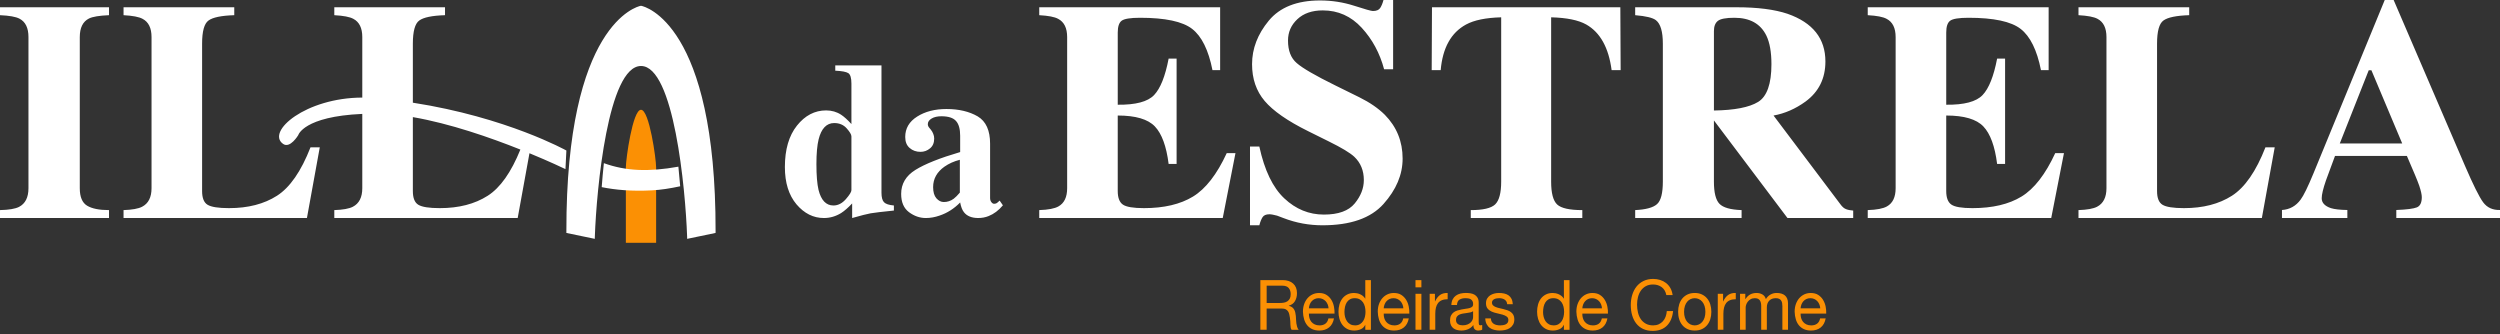 <svg xmlns="http://www.w3.org/2000/svg" width="344" height="46" viewBox="0 0 344 46">
  <rect x="0" y="0" width="344" height="46" fill="#333333" stroke="none"/>
  <g fill="none">
    <path fill="#FB9004" d="M88.203,15.107 L88.195,15.107 C87.057,15.107 86.117,21.891 86.117,23.026 L86.117,33.411 L90.282,33.411 L90.282,23.026 C90.283,21.891 89.349,15.107 88.203,15.107"/>
    <path fill="#FFFFFF" d="M88.202,0.799 L88.259,0.805 C88.687,0.896 98.514,3.238 98.464,31.813 L98.46,32.053 L94.553,32.866 L94.546,32.515 C94.316,25.991 92.728,9.081 88.203,9.081 C83.67,9.081 82.083,25.99 81.852,32.514 L81.842,32.865 L77.934,32.052 L77.934,31.812 C77.892,3.238 87.722,0.895 88.139,0.805 L88.202,0.799 Z M191.693,0 L191.693,9.527 L190.452,9.527 C189.863,7.32 188.839,5.419 187.373,3.823 C185.905,2.229 184.12,1.431 182.013,1.431 C180.539,1.431 179.372,1.837 178.516,2.642 C177.657,3.446 177.23,4.422 177.23,5.583 C177.23,6.966 177.629,7.997 178.435,8.683 C179.225,9.378 180.99,10.404 183.743,11.757 L187.038,13.381 C188.506,14.107 189.674,14.921 190.553,15.797 C192.178,17.447 193,19.456 193,21.82 C193,24.028 192.121,26.107 190.371,28.066 C188.621,30.024 185.819,31 181.963,31 C181.079,31 180.176,30.922 179.27,30.758 C178.368,30.594 177.467,30.339 176.583,29.997 L175.727,29.674 C175.522,29.619 175.333,29.575 175.145,29.539 C174.961,29.504 174.805,29.483 174.674,29.483 C174.217,29.483 173.901,29.619 173.733,29.879 C173.561,30.144 173.41,30.514 173.284,30.999 L172,30.999 L172,20.167 L173.285,20.167 C173.994,23.436 175.139,25.815 176.722,27.297 C178.304,28.787 180.121,29.526 182.167,29.526 C184.156,29.526 185.565,29.02 186.408,27.995 C187.244,26.977 187.664,25.909 187.664,24.781 C187.664,23.464 187.22,22.396 186.35,21.571 C185.769,21.029 184.6,20.324 182.835,19.456 L179.987,18.043 C177.17,16.648 175.182,15.265 174.018,13.893 C172.857,12.526 172.283,10.837 172.283,8.829 C172.283,6.692 173.049,4.7 174.586,2.841 C176.119,0.99 178.473,0.063 181.643,0.063 C183.256,0.063 184.818,0.304 186.326,0.789 C187.83,1.274 188.688,1.516 188.905,1.516 C189.392,1.516 189.727,1.38 189.913,1.102 C190.095,0.825 190.248,0.455 190.367,0 L191.693,0 Z M32.235,1 L32.235,2.09 C30.462,2.145 29.277,2.389 28.689,2.823 C28.1,3.248 27.809,4.309 27.809,6.009 L27.809,26.293 C27.809,27.24 28.057,27.871 28.561,28.176 C29.064,28.483 30.051,28.639 31.511,28.639 C34.134,28.639 36.334,28.073 38.114,26.934 C39.894,25.796 41.433,23.574 42.723,20.277 L44,20.277 L42.234,30 L17,30 L17,28.91 C18.19,28.869 19.043,28.716 19.552,28.449 C20.418,28.001 20.851,27.15 20.851,25.895 L20.851,5.106 C20.851,3.855 20.439,3.019 19.616,2.59 C19.134,2.326 18.262,2.158 17,2.09 L17,1 L32.235,1 Z M238.945,1 C241.836,1 244.179,1.298 245.971,1.9 C249.441,3.116 251.176,5.301 251.176,8.459 C251.176,10.792 250.268,12.627 248.447,13.97 C247.058,14.977 245.591,15.617 244.039,15.897 L253.245,28.114 C253.485,28.448 253.737,28.673 254.007,28.775 C254.274,28.882 254.605,28.945 255,28.974 L255,30 L245.957,30 L235.85,16.59 L235.835,16.59 L235.835,24.993 C235.835,26.503 236.09,27.521 236.598,28.043 C237.105,28.569 238.12,28.855 239.643,28.91 L239.643,30 L225.001,30 L225.001,28.908 C226.467,28.84 227.468,28.567 228.004,28.091 C228.54,27.616 228.808,26.584 228.808,24.991 L228.808,6.009 C228.808,4.352 228.491,3.275 227.856,2.78 C227.433,2.445 226.482,2.213 225,2.09 L225,1 L238.945,1 Z M329.365,0 L339.202,22.861 C340.307,25.425 341.13,27.083 341.676,27.827 C342.221,28.568 342.997,28.922 344,28.895 L344,30 L329.732,30 L329.732,28.895 C331.167,28.839 332.107,28.719 332.559,28.535 C333.01,28.35 333.24,27.881 333.24,27.132 C333.24,26.792 333.125,26.276 332.897,25.58 C332.752,25.17 332.559,24.673 332.315,24.094 L331.188,21.457 L321.297,21.457 C320.652,23.187 320.236,24.314 320.049,24.835 C319.663,25.955 319.467,26.769 319.467,27.281 C319.467,27.902 319.892,28.357 320.738,28.641 C321.238,28.795 321.992,28.882 322.996,28.895 L322.996,30 L314,30 L314,28.895 C315.063,28.826 315.916,28.35 316.562,27.472 C316.978,26.92 317.572,25.701 318.349,23.818 L328.14,0 L329.365,0 Z M61.234,1 L61.234,2.09 C59.462,2.145 58.277,2.389 57.689,2.823 C57.1,3.248 56.809,4.309 56.809,6.009 L56.809,14.131 C69.74,16.138 77.935,20.712 77.935,20.712 L77.807,23.271 L77.786,23.261 C77.565,23.154 75.664,22.243 72.854,21.085 L71.234,30 L46,30 L46,28.91 C47.191,28.869 48.043,28.716 48.553,28.449 C49.418,28.001 49.851,27.15 49.851,25.895 L49.851,15.673 C41.771,16.027 41.041,18.592 41.041,18.592 C41.041,18.592 39.909,20.498 38.945,19.795 C36.598,18.114 42.059,13.446 49.851,13.427 L49.851,5.106 C49.851,3.855 49.439,3.019 48.617,2.59 C48.134,2.326 47.263,2.158 46,2.09 L46,1 L61.234,1 Z M167.891,1 L167.891,9.652 L166.836,9.652 C166.288,6.887 165.353,4.994 164.038,3.976 C162.723,2.955 160.333,2.445 156.86,2.445 C155.538,2.445 154.695,2.584 154.336,2.857 C153.978,3.129 153.802,3.667 153.802,4.476 L153.802,14.41 C156.263,14.437 157.929,13.998 158.801,13.082 C159.672,12.168 160.34,10.491 160.804,8.062 L161.9,8.062 L161.9,22.56 L160.804,22.56 C160.495,20.114 159.863,18.398 158.913,17.401 C157.964,16.4 156.262,15.896 153.801,15.896 L153.801,26.292 C153.801,27.198 154.033,27.821 154.504,28.149 C154.975,28.477 155.946,28.639 157.408,28.639 C160.163,28.639 162.413,28.109 164.157,27.048 C165.9,25.986 167.447,23.994 168.797,21.074 L170,21.074 L168.249,30 L143,30 L143,28.909 C144.238,28.868 145.117,28.699 145.637,28.406 C146.44,27.96 146.84,27.122 146.84,25.894 L146.84,5.106 C146.84,3.855 146.425,3.019 145.596,2.59 C145.118,2.326 144.254,2.158 143.001,2.09 L143.001,1 L167.891,1 Z M281.893,1 L281.893,9.652 L280.838,9.652 C280.288,6.887 279.354,4.994 278.038,3.976 C276.723,2.955 274.334,2.445 270.861,2.445 C269.539,2.445 268.695,2.584 268.336,2.857 C267.977,3.129 267.802,3.667 267.802,4.476 L267.802,14.41 C270.264,14.437 271.929,13.998 272.802,13.082 C273.672,12.168 274.34,10.491 274.804,8.062 L275.9,8.062 L275.9,22.56 L274.804,22.56 C274.497,20.114 273.863,18.398 272.913,17.401 C271.965,16.4 270.263,15.896 267.801,15.896 L267.801,26.292 C267.801,27.198 268.034,27.821 268.506,28.149 C268.976,28.477 269.946,28.639 271.407,28.639 C274.165,28.639 276.414,28.109 278.157,27.048 C279.901,25.986 281.448,23.994 282.798,21.074 L284,21.074 L282.249,30 L257,30 L257,28.909 C258.239,28.868 259.117,28.699 259.635,28.406 C260.441,27.96 260.839,27.122 260.839,25.894 L260.839,5.106 C260.839,3.855 260.426,3.019 259.595,2.59 C259.118,2.326 258.252,2.158 257.001,2.09 L257.001,1 L281.893,1 Z M222.958,1 L223,9.652 L221.759,9.652 C221.353,6.56 220.191,4.464 218.271,3.374 C217.192,2.766 215.582,2.439 213.437,2.382 L213.437,24.993 C213.437,26.572 213.71,27.617 214.263,28.136 C214.817,28.652 215.974,28.91 217.726,28.91 L217.726,30 L202.379,30 L202.379,28.91 C204.059,28.91 205.176,28.652 205.729,28.13 C206.282,27.598 206.563,26.556 206.563,24.993 L206.563,2.382 C204.46,2.439 202.85,2.766 201.727,3.374 C199.668,4.492 198.504,6.587 198.239,9.652 L197,9.652 L197.041,1 L222.958,1 Z M15,1 L15,2.09 C13.66,2.145 12.737,2.297 12.235,2.55 C11.396,2.976 10.978,3.828 10.978,5.106 L10.978,25.894 C10.978,27.093 11.312,27.896 11.984,28.302 C12.653,28.707 13.659,28.91 14.999,28.91 L14.999,30 L0,30 L0,28.909 C1.216,28.882 2.089,28.736 2.618,28.468 C3.485,28.021 3.917,27.163 3.917,25.894 L3.917,5.106 C3.917,3.841 3.505,2.996 2.682,2.571 C2.179,2.305 1.285,2.145 0,2.09 L0,1 L15,1 Z M130.23,15 C131.942,15 133.376,15.345 134.53,16.013 C135.676,16.698 136.237,17.95 136.237,19.774 L136.237,27.248 C136.237,27.465 136.292,27.653 136.41,27.806 C136.524,27.966 136.652,28.04 136.788,28.04 C136.91,28.04 137.007,28.017 137.106,27.974 C137.192,27.931 137.345,27.806 137.55,27.601 L138,28.251 C137.41,28.957 136.753,29.447 136.035,29.73 C135.584,29.913 135.109,29.999 134.602,29.999 C133.712,29.999 133.047,29.73 132.637,29.198 C132.397,28.898 132.229,28.447 132.118,27.859 C131.286,28.709 130.338,29.314 129.285,29.664 C128.642,29.89 128.013,30 127.395,30 C126.569,30 125.795,29.731 125.075,29.193 C124.357,28.652 124,27.821 124,26.685 C123.999,25.292 124.652,24.194 125.961,23.379 C127.275,22.561 129.32,21.745 132.118,20.924 L132.118,18.678 C132.118,17.761 131.936,17.085 131.551,16.653 C131.17,16.214 130.495,15.998 129.538,15.998 C128.992,15.998 128.545,16.1 128.198,16.304 C127.851,16.508 127.668,16.77 127.668,17.085 C127.668,17.2 127.693,17.302 127.733,17.381 C127.776,17.464 127.83,17.549 127.915,17.638 L128.089,17.851 C128.222,18.017 128.337,18.207 128.416,18.418 C128.5,18.62 128.544,18.841 128.544,19.065 C128.544,19.648 128.359,20.101 127.972,20.415 C127.592,20.734 127.154,20.894 126.657,20.894 C126.081,20.894 125.574,20.719 125.167,20.362 C124.759,20.012 124.559,19.509 124.559,18.846 C124.559,17.667 125.102,16.736 126.196,16.044 C127.286,15.35 128.637,15 130.23,15 Z M301.235,1 L301.235,2.09 C299.462,2.145 298.277,2.389 297.688,2.823 C297.1,3.248 296.81,4.309 296.81,6.009 L296.81,26.293 C296.81,27.24 297.057,27.871 297.561,28.176 C298.064,28.483 299.051,28.639 300.51,28.639 C303.135,28.639 305.335,28.073 307.114,26.934 C308.894,25.796 310.433,23.574 311.723,20.277 L313,20.277 L311.232,30 L286,30 L286,28.91 C287.191,28.869 288.043,28.716 288.554,28.449 C289.418,28.001 289.849,27.15 289.849,25.895 L289.849,5.106 C289.849,3.855 289.438,3.019 288.617,2.59 C288.135,2.326 287.262,2.158 286,2.09 L286,1 L301.235,1 Z M121.291,9 L121.291,26.519 C121.291,27.15 121.409,27.584 121.641,27.828 C121.874,28.065 122.324,28.218 123,28.274 L123,28.971 C121.343,29.143 120.274,29.267 119.795,29.353 C119.314,29.439 118.463,29.655 117.256,30 L117.256,27.993 C116.701,28.584 116.188,29.029 115.732,29.319 C115,29.77 114.208,30 113.372,30 C111.919,30 110.669,29.374 109.597,28.117 C108.534,26.85 108,25.147 108,22.988 C107.999,20.572 108.553,18.674 109.66,17.285 C110.769,15.891 112.111,15.192 113.671,15.192 C114.441,15.192 115.139,15.393 115.739,15.789 C116.111,16.028 116.59,16.451 117.155,17.069 L117.155,11.496 C117.155,10.726 117.009,10.243 116.722,10.062 C116.435,9.879 115.837,9.769 114.933,9.727 L114.933,9 L121.291,9 Z M56.809,16.115 L56.809,26.293 C56.809,27.24 57.057,27.871 57.561,28.176 C58.063,28.483 59.05,28.639 60.511,28.639 C63.135,28.639 65.333,28.073 67.113,26.934 C68.839,25.831 70.338,23.71 71.603,20.579 C67.494,18.94 61.936,16.999 56.809,16.115 Z M114.784,16.932 C113.734,16.932 113.015,17.687 112.642,19.175 C112.444,19.983 112.339,21.111 112.339,22.584 C112.339,24.146 112.44,25.325 112.626,26.116 C112.981,27.555 113.672,28.275 114.676,28.275 C115.317,28.275 115.881,27.98 116.394,27.398 C116.9,26.814 117.155,26.403 117.155,26.169 L117.155,18.765 C117.155,18.515 116.936,18.148 116.499,17.657 C116.071,17.177 115.499,16.932 114.784,16.932 Z M132.075,21.987 C131.266,22.191 130.56,22.51 129.944,22.942 C128.916,23.676 128.398,24.609 128.398,25.744 C128.398,26.423 128.544,26.932 128.844,27.283 C129.149,27.625 129.489,27.799 129.86,27.799 C130.356,27.8 130.81,27.653 131.231,27.346 C131.466,27.164 131.752,26.887 132.075,26.503 L132.075,21.987 Z M83.093,22.451 C86.111,23.544 89.27,23.669 93.346,22.934 C93.441,23.844 93.523,24.747 93.593,25.631 C92.229,25.926 90.941,26.13 89.724,26.192 C86.984,26.34 84.689,26.136 82.794,25.75 C82.871,24.673 82.977,23.565 83.093,22.451 Z M326.305,9.666 L325.938,9.666 L321.956,19.737 L330.542,19.737 L326.305,9.666 Z M238.65,2.445 C237.491,2.445 236.73,2.59 236.372,2.88 C236.012,3.165 235.836,3.633 235.836,4.288 L235.836,15.206 C238.67,15.164 240.694,14.773 241.916,14.025 C243.135,13.279 243.749,11.544 243.749,8.834 C243.749,7.172 243.517,5.861 243.051,4.897 C242.248,3.261 240.78,2.445 238.65,2.445 Z"/>
    <path fill="#FB9004" d="M227.475,38.379 C227.815,38.379 228.136,38.428 228.441,38.524 C228.745,38.62 229.015,38.76 229.252,38.945 C229.489,39.13 229.686,39.361 229.844,39.639 C230.002,39.916 230.105,40.237 230.154,40.6 L229.288,40.6 C229.19,40.115 228.976,39.752 228.645,39.509 C228.313,39.267 227.919,39.145 227.464,39.145 C227.076,39.145 226.743,39.222 226.467,39.375 C226.191,39.527 225.962,39.734 225.783,39.992 C225.604,40.25 225.472,40.546 225.387,40.877 C225.302,41.209 225.259,41.555 225.259,41.911 C225.259,42.301 225.302,42.669 225.387,43.016 C225.472,43.365 225.605,43.667 225.783,43.925 C225.962,44.184 226.193,44.39 226.472,44.542 C226.75,44.695 227.085,44.772 227.474,44.772 C227.759,44.772 228.013,44.722 228.234,44.624 C228.456,44.524 228.647,44.388 228.809,44.212 C228.97,44.036 229.096,43.827 229.186,43.585 C229.277,43.343 229.333,43.081 229.351,42.8 L230.216,42.8 C230.13,43.661 229.848,44.331 229.368,44.811 C228.888,45.29 228.233,45.529 227.401,45.529 C226.898,45.529 226.457,45.437 226.079,45.256 C225.703,45.074 225.39,44.824 225.142,44.505 C224.893,44.186 224.706,43.81 224.581,43.375 C224.457,42.941 224.396,42.477 224.396,41.979 C224.396,41.481 224.462,41.014 224.596,40.577 C224.729,40.14 224.926,39.759 225.183,39.432 C225.441,39.108 225.762,38.85 226.149,38.662 C226.534,38.474 226.976,38.379 227.475,38.379 Z M233.195,40.313 C233.572,40.313 233.9,40.38 234.183,40.514 C234.466,40.649 234.704,40.832 234.899,41.065 C235.092,41.297 235.239,41.572 235.336,41.887 C235.433,42.203 235.481,42.543 235.481,42.907 C235.481,43.271 235.432,43.609 235.336,43.923 C235.239,44.235 235.092,44.508 234.899,44.74 C234.704,44.973 234.466,45.155 234.183,45.286 C233.9,45.417 233.571,45.482 233.195,45.482 C232.824,45.482 232.497,45.417 232.211,45.286 C231.925,45.155 231.686,44.974 231.491,44.74 C231.297,44.508 231.152,44.235 231.055,43.923 C230.956,43.61 230.909,43.272 230.909,42.907 C230.908,42.543 230.956,42.203 231.055,41.887 C231.152,41.572 231.297,41.297 231.491,41.065 C231.686,40.833 231.925,40.649 232.211,40.514 C232.497,40.38 232.825,40.313 233.195,40.313 Z M201.701,40.31 C201.913,40.31 202.124,40.327 202.334,40.359 C202.543,40.39 202.733,40.456 202.904,40.554 C203.073,40.653 203.21,40.79 203.313,40.97 C203.417,41.148 203.468,41.38 203.468,41.666 L203.468,44.206 C203.468,44.397 203.479,44.538 203.501,44.627 C203.521,44.716 203.593,44.761 203.715,44.761 C203.781,44.761 203.859,44.747 203.951,44.722 L203.951,45.357 L203.952,45.357 C203.818,45.439 203.634,45.481 203.396,45.481 C203.196,45.481 203.037,45.421 202.918,45.304 C202.799,45.185 202.74,44.992 202.74,44.724 C202.527,44.993 202.28,45.185 201.998,45.304 C201.715,45.421 201.41,45.481 201.083,45.481 C200.869,45.481 200.668,45.455 200.477,45.404 C200.285,45.353 200.12,45.273 199.981,45.166 C199.841,45.057 199.73,44.915 199.648,44.739 C199.566,44.564 199.525,44.351 199.525,44.103 C199.525,43.822 199.57,43.592 199.661,43.414 C199.752,43.236 199.873,43.09 200.022,42.978 C200.17,42.866 200.34,42.782 200.531,42.724 C200.722,42.667 200.918,42.619 201.118,42.58 C201.331,42.536 201.533,42.502 201.725,42.479 C201.916,42.458 202.085,42.425 202.23,42.383 C202.376,42.342 202.491,42.281 202.576,42.201 C202.661,42.121 202.704,42.005 202.704,41.851 C202.704,41.673 202.673,41.529 202.608,41.421 C202.544,41.312 202.462,41.23 202.361,41.171 C202.261,41.114 202.149,41.075 202.024,41.057 C201.9,41.037 201.777,41.029 201.654,41.029 C201.327,41.029 201.054,41.093 200.835,41.224 C200.617,41.355 200.498,41.603 200.48,41.966 L199.707,41.966 C199.718,41.659 199.779,41.402 199.889,41.191 C199.997,40.98 200.144,40.81 200.325,40.679 C200.507,40.548 200.716,40.454 200.949,40.396 C201.182,40.339 201.433,40.31 201.701,40.31 Z M191.792,40.315 C192.211,40.315 192.56,40.407 192.836,40.588 C193.112,40.769 193.333,41.001 193.5,41.281 C193.668,41.562 193.783,41.869 193.846,42.2 C193.91,42.532 193.937,42.847 193.924,43.148 L190.399,43.148 C190.392,43.365 190.417,43.57 190.471,43.765 C190.526,43.959 190.613,44.132 190.735,44.282 C190.856,44.431 191.012,44.552 191.2,44.64 C191.387,44.73 191.61,44.775 191.865,44.775 C192.192,44.775 192.462,44.695 192.67,44.535 C192.88,44.377 193.017,44.134 193.085,43.808 L193.851,43.808 C193.746,44.361 193.519,44.779 193.167,45.061 C192.815,45.341 192.371,45.482 191.837,45.482 C191.46,45.482 191.135,45.419 190.858,45.291 C190.582,45.163 190.35,44.984 190.161,44.755 C189.974,44.525 189.832,44.251 189.738,43.932 C189.645,43.613 189.591,43.265 189.58,42.889 C189.58,42.513 189.634,42.167 189.743,41.855 C189.853,41.543 190.005,41.271 190.202,41.042 C190.4,40.813 190.633,40.634 190.904,40.506 C191.174,40.379 191.47,40.315 191.792,40.315 Z M219.122,40.315 C219.541,40.315 219.889,40.407 220.165,40.588 C220.441,40.769 220.663,41.001 220.829,41.281 C220.997,41.562 221.112,41.869 221.176,42.2 C221.239,42.532 221.266,42.847 221.253,43.148 L217.728,43.148 C217.722,43.365 217.746,43.57 217.801,43.765 C217.855,43.959 217.942,44.132 218.064,44.282 C218.185,44.431 218.341,44.552 218.529,44.64 C218.716,44.73 218.939,44.775 219.194,44.775 C219.521,44.775 219.791,44.695 219.999,44.535 C220.21,44.377 220.347,44.134 220.414,43.808 L221.18,43.808 C221.075,44.361 220.848,44.779 220.496,45.061 C220.144,45.341 219.7,45.482 219.166,45.482 C218.79,45.482 218.464,45.419 218.187,45.291 C217.911,45.163 217.679,44.984 217.49,44.755 C217.303,44.525 217.161,44.251 217.068,43.932 C216.974,43.613 216.92,43.265 216.909,42.889 C216.909,42.513 216.963,42.167 217.072,41.855 C217.182,41.543 217.334,41.271 217.531,41.042 C217.729,40.813 217.962,40.634 218.234,40.506 C218.503,40.379 218.799,40.315 219.122,40.315 Z M188.638,38.543 L188.638,45.377 L187.865,45.377 L187.865,44.706 L187.847,44.706 C187.719,44.98 187.518,45.178 187.245,45.299 C186.972,45.42 186.671,45.482 186.343,45.482 C185.979,45.482 185.662,45.412 185.392,45.271 C185.122,45.131 184.897,44.942 184.718,44.707 C184.539,44.472 184.404,44.196 184.312,43.884 C184.221,43.572 184.175,43.239 184.175,42.889 C184.175,42.539 184.219,42.206 184.307,41.894 C184.395,41.582 184.528,41.308 184.708,41.076 C184.887,40.843 185.113,40.658 185.382,40.52 C185.652,40.382 185.966,40.314 186.325,40.314 C186.447,40.314 186.578,40.328 186.716,40.353 C186.855,40.378 186.995,40.421 187.135,40.482 C187.275,40.543 187.408,40.623 187.532,40.721 C187.657,40.819 187.761,40.943 187.846,41.089 L187.864,41.089 L187.864,38.543 L188.638,38.543 Z M215.967,38.543 L215.967,45.377 L215.194,45.377 L215.194,44.706 L215.176,44.706 C215.048,44.98 214.847,45.178 214.574,45.299 C214.301,45.42 213.999,45.482 213.673,45.482 C213.308,45.482 212.99,45.412 212.721,45.271 C212.451,45.131 212.225,44.942 212.046,44.707 C211.867,44.472 211.732,44.196 211.641,43.884 C211.549,43.572 211.504,43.239 211.504,42.889 C211.504,42.539 211.547,42.206 211.637,41.894 C211.724,41.582 211.858,41.308 212.036,41.076 C212.216,40.843 212.441,40.658 212.711,40.52 C212.981,40.382 213.295,40.314 213.654,40.314 C213.775,40.314 213.907,40.328 214.046,40.353 C214.185,40.378 214.325,40.421 214.464,40.482 C214.603,40.543 214.736,40.623 214.86,40.721 C214.985,40.819 215.09,40.943 215.175,41.089 L215.193,41.089 L215.193,38.543 L215.967,38.543 Z M249.157,40.315 C249.575,40.315 249.923,40.407 250.2,40.588 C250.476,40.77 250.698,41.001 250.864,41.281 C251.031,41.562 251.147,41.869 251.211,42.2 C251.274,42.532 251.3,42.847 251.288,43.148 L247.763,43.148 C247.757,43.365 247.782,43.57 247.835,43.765 C247.89,43.959 247.978,44.132 248.099,44.282 C248.22,44.431 248.376,44.552 248.563,44.64 C248.751,44.73 248.974,44.775 249.228,44.775 C249.556,44.775 249.825,44.695 250.035,44.535 C250.244,44.377 250.382,44.134 250.45,43.808 L251.215,43.808 C251.11,44.361 250.883,44.779 250.531,45.061 C250.178,45.341 249.736,45.482 249.201,45.482 C248.824,45.482 248.498,45.419 248.222,45.291 C247.946,45.163 247.714,44.984 247.526,44.755 C247.337,44.525 247.195,44.251 247.103,43.932 C247.008,43.613 246.955,43.265 246.943,42.889 C246.943,42.513 246.997,42.167 247.107,41.855 C247.216,41.543 247.369,41.271 247.566,41.042 C247.764,40.813 247.998,40.634 248.268,40.506 C248.537,40.379 248.834,40.315 249.157,40.315 Z M181.499,40.315 C181.918,40.315 182.266,40.407 182.542,40.588 C182.819,40.77 183.04,41.001 183.207,41.281 C183.375,41.562 183.49,41.869 183.553,42.2 C183.616,42.532 183.643,42.847 183.631,43.148 L180.105,43.148 C180.099,43.365 180.123,43.57 180.179,43.765 C180.233,43.959 180.319,44.132 180.442,44.282 C180.563,44.431 180.718,44.552 180.907,44.64 C181.094,44.73 181.316,44.775 181.571,44.775 C181.899,44.775 182.168,44.695 182.377,44.535 C182.588,44.377 182.725,44.134 182.792,43.808 L183.558,43.808 C183.453,44.361 183.225,44.779 182.873,45.061 C182.522,45.341 182.077,45.482 181.544,45.482 C181.167,45.482 180.841,45.419 180.565,45.291 C180.288,45.163 180.056,44.984 179.868,44.755 C179.681,44.525 179.539,44.251 179.445,43.932 C179.35,43.613 179.298,43.265 179.286,42.889 C179.286,42.513 179.341,42.167 179.449,41.855 C179.559,41.543 179.712,41.271 179.909,41.042 C180.106,40.813 180.34,40.634 180.611,40.506 C180.881,40.379 181.177,40.315 181.499,40.315 Z M206.229,40.312 C206.497,40.312 206.743,40.336 206.967,40.384 C207.192,40.432 207.391,40.515 207.564,40.632 C207.737,40.751 207.876,40.91 207.979,41.111 C208.083,41.311 208.144,41.562 208.161,41.862 L207.388,41.862 C207.375,41.703 207.335,41.57 207.269,41.466 C207.202,41.361 207.117,41.276 207.014,41.212 C206.91,41.148 206.796,41.102 206.672,41.073 C206.547,41.044 206.421,41.03 206.295,41.03 C206.179,41.03 206.063,41.039 205.944,41.058 C205.825,41.077 205.717,41.111 205.62,41.159 C205.523,41.207 205.443,41.27 205.383,41.35 C205.323,41.43 205.292,41.534 205.292,41.661 C205.292,41.802 205.34,41.919 205.433,42.011 C205.527,42.104 205.648,42.18 205.793,42.24 C205.938,42.302 206.103,42.352 206.286,42.393 C206.468,42.434 206.65,42.477 206.832,42.522 C207.025,42.567 207.215,42.622 207.401,42.685 C207.588,42.748 207.75,42.833 207.894,42.938 C208.036,43.043 208.152,43.176 208.24,43.336 C208.327,43.495 208.372,43.693 208.372,43.929 C208.372,44.229 208.313,44.478 208.193,44.676 C208.076,44.873 207.92,45.033 207.73,45.155 C207.538,45.276 207.322,45.36 207.082,45.409 C206.842,45.456 206.604,45.48 206.368,45.48 C206.106,45.48 205.857,45.452 205.62,45.393 C205.383,45.336 205.174,45.243 204.992,45.112 C204.81,44.981 204.664,44.808 204.555,44.594 C204.446,44.381 204.384,44.12 204.373,43.815 L205.146,43.815 C205.152,43.994 205.192,44.146 205.264,44.271 C205.337,44.395 205.433,44.495 205.551,44.568 C205.67,44.641 205.804,44.694 205.953,44.725 C206.101,44.758 206.253,44.774 206.411,44.774 C206.534,44.774 206.661,44.764 206.794,44.745 C206.927,44.726 207.051,44.69 207.164,44.64 C207.276,44.589 207.369,44.515 207.441,44.415 C207.513,44.316 207.551,44.19 207.551,44.037 C207.551,43.827 207.474,43.667 207.323,43.558 C207.172,43.449 206.981,43.362 206.753,43.295 C206.526,43.227 206.278,43.166 206.012,43.112 C205.744,43.058 205.497,42.982 205.268,42.883 C205.042,42.783 204.851,42.645 204.699,42.467 C204.548,42.287 204.472,42.039 204.472,41.72 C204.472,41.471 204.525,41.258 204.63,41.078 C204.737,40.9 204.874,40.755 205.042,40.642 C205.209,40.531 205.397,40.449 205.607,40.394 C205.815,40.339 206.024,40.312 206.229,40.312 Z M176.487,38.542 C177.106,38.542 177.592,38.701 177.94,39.021 C178.289,39.339 178.464,39.777 178.464,40.332 C178.464,40.747 178.374,41.11 178.196,41.424 C178.017,41.736 177.73,41.949 177.335,42.065 L177.335,42.085 C177.523,42.122 177.676,42.187 177.794,42.276 C177.913,42.365 178.007,42.471 178.077,42.596 C178.147,42.721 178.199,42.86 178.232,43.012 C178.264,43.165 178.291,43.324 178.309,43.491 C178.322,43.657 178.33,43.827 178.337,43.999 C178.342,44.171 178.357,44.341 178.382,44.506 C178.405,44.672 178.441,44.83 178.487,44.98 C178.532,45.13 178.6,45.263 178.692,45.377 L177.726,45.377 C177.666,45.307 177.625,45.211 177.602,45.09 C177.582,44.969 177.568,44.833 177.561,44.683 C177.555,44.534 177.55,44.372 177.543,44.201 C177.536,44.028 177.518,43.859 177.488,43.693 C177.464,43.527 177.434,43.369 177.396,43.219 C177.36,43.07 177.301,42.939 177.223,42.826 C177.144,42.715 177.041,42.626 176.913,42.557 C176.786,42.491 176.616,42.457 176.404,42.457 L174.29,42.457 L174.29,45.376 L173.425,45.376 L173.425,38.542 L176.487,38.542 Z M238.843,40.312 L238.843,41.173 C238.534,41.173 238.269,41.218 238.05,41.308 C237.832,41.397 237.656,41.528 237.522,41.701 C237.388,41.873 237.292,42.082 237.23,42.328 C237.17,42.573 237.138,42.855 237.138,43.175 L237.138,45.376 L236.366,45.376 L236.366,40.428 L237.094,40.428 L237.094,41.471 L237.112,41.471 C237.3,41.069 237.531,40.773 237.805,40.581 C238.079,40.389 238.423,40.301 238.843,40.312 Z M244.464,40.312 C244.701,40.312 244.915,40.339 245.106,40.394 C245.297,40.449 245.462,40.533 245.598,40.648 C245.736,40.762 245.842,40.911 245.918,41.092 C245.993,41.275 246.031,41.493 246.031,41.747 L246.031,45.375 L245.256,45.375 L245.256,42.13 C245.256,41.978 245.245,41.833 245.221,41.7 C245.197,41.565 245.151,41.449 245.083,41.35 C245.017,41.25 244.924,41.172 244.806,41.116 C244.687,41.058 244.534,41.03 244.346,41.03 C243.964,41.03 243.663,41.144 243.444,41.374 C243.226,41.604 243.117,41.91 243.117,42.293 L243.117,45.375 L242.342,45.375 L242.342,42.13 C242.342,41.972 242.329,41.824 242.301,41.691 C242.274,41.556 242.227,41.441 242.16,41.341 C242.094,41.241 242.004,41.165 241.893,41.112 C241.779,41.058 241.636,41.031 241.46,41.031 C241.235,41.031 241.042,41.078 240.882,41.174 C240.72,41.27 240.59,41.385 240.49,41.52 C240.39,41.653 240.317,41.791 240.272,41.936 C240.226,42.079 240.204,42.199 240.204,42.294 L240.204,45.376 L239.429,45.376 L239.429,40.428 L240.154,40.428 L240.154,41.156 L240.173,41.156 C240.525,40.594 241.031,40.313 241.694,40.313 C241.986,40.313 242.25,40.377 242.488,40.504 C242.724,40.632 242.891,40.849 242.987,41.155 C243.145,40.886 243.354,40.679 243.612,40.533 C243.87,40.387 244.153,40.312 244.464,40.312 Z M199.198,40.312 L199.198,41.173 C198.889,41.173 198.624,41.218 198.406,41.308 C198.188,41.397 198.011,41.528 197.877,41.701 C197.743,41.873 197.646,42.082 197.585,42.328 C197.524,42.573 197.494,42.855 197.494,43.175 L197.494,45.376 L196.72,45.376 L196.72,40.428 L197.448,40.428 L197.448,41.471 L197.466,41.471 C197.655,41.069 197.886,40.773 198.16,40.581 C198.434,40.389 198.779,40.301 199.198,40.312 Z M195.584,40.428 L195.584,45.376 L194.771,45.376 L194.771,40.428 L195.584,40.428 Z M233.195,41.031 C232.994,41.031 232.805,41.072 232.625,41.155 C232.446,41.238 232.289,41.359 232.157,41.519 C232.023,41.677 231.918,41.874 231.843,42.107 C231.766,42.339 231.728,42.607 231.728,42.906 C231.728,43.207 231.766,43.473 231.843,43.706 C231.918,43.939 232.023,44.133 232.157,44.289 C232.29,44.446 232.447,44.566 232.625,44.648 C232.804,44.731 232.994,44.773 233.195,44.773 C233.395,44.773 233.584,44.731 233.765,44.648 C233.944,44.566 234.1,44.446 234.234,44.289 C234.368,44.133 234.472,43.939 234.548,43.706 C234.624,43.473 234.661,43.207 234.661,42.906 C234.661,42.607 234.624,42.34 234.548,42.107 C234.472,41.874 234.368,41.677 234.234,41.519 C234.099,41.359 233.943,41.238 233.765,41.155 C233.585,41.072 233.395,41.031 233.195,41.031 Z M186.408,41.03 C186.147,41.03 185.926,41.084 185.744,41.192 C185.562,41.3 185.414,41.444 185.306,41.623 C185.197,41.802 185.117,42.006 185.069,42.235 C185.02,42.465 184.997,42.702 184.997,42.944 C184.996,43.175 185.024,43.399 185.082,43.619 C185.14,43.84 185.228,44.036 185.346,44.209 C185.464,44.381 185.616,44.518 185.802,44.619 C185.986,44.723 186.203,44.773 186.453,44.773 C186.714,44.773 186.936,44.718 187.118,44.61 C187.3,44.502 187.449,44.359 187.565,44.184 C187.68,44.008 187.763,43.809 187.815,43.585 C187.866,43.362 187.892,43.136 187.892,42.905 C187.892,42.663 187.865,42.428 187.81,42.202 C187.756,41.975 187.669,41.776 187.551,41.604 C187.433,41.431 187.279,41.292 187.092,41.187 C186.904,41.083 186.675,41.03 186.408,41.03 Z M213.736,41.03 C213.477,41.03 213.254,41.084 213.072,41.192 C212.89,41.3 212.744,41.444 212.634,41.623 C212.526,41.802 212.447,42.006 212.398,42.235 C212.35,42.465 212.326,42.702 212.326,42.944 C212.325,43.175 212.352,43.399 212.411,43.619 C212.469,43.84 212.557,44.036 212.674,44.209 C212.793,44.381 212.945,44.518 213.13,44.619 C213.315,44.723 213.533,44.773 213.782,44.773 C214.042,44.773 214.265,44.718 214.446,44.61 C214.628,44.502 214.778,44.359 214.893,44.184 C215.009,44.008 215.092,43.809 215.143,43.585 C215.196,43.362 215.221,43.136 215.221,42.905 C215.221,42.663 215.194,42.428 215.139,42.202 C215.084,41.975 214.998,41.776 214.88,41.604 C214.761,41.431 214.608,41.292 214.421,41.187 C214.232,41.083 214.004,41.03 213.736,41.03 Z M202.696,42.82 L202.695,42.82 C202.598,42.896 202.471,42.952 202.313,42.987 C202.155,43.022 201.989,43.05 201.817,43.072 C201.644,43.095 201.47,43.121 201.292,43.149 C201.116,43.177 200.959,43.223 200.819,43.287 C200.68,43.351 200.565,43.441 200.479,43.558 C200.389,43.675 200.346,43.835 200.346,44.038 C200.346,44.172 200.371,44.284 200.423,44.377 C200.475,44.469 200.541,44.544 200.623,44.601 C200.705,44.658 200.802,44.7 200.911,44.725 C201.019,44.75 201.134,44.763 201.257,44.763 C201.512,44.763 201.73,44.726 201.912,44.654 C202.094,44.581 202.243,44.488 202.359,44.378 C202.475,44.267 202.559,44.147 202.615,44.016 C202.669,43.886 202.696,43.764 202.696,43.649 L202.696,42.82 Z M249.108,41.032 C248.909,41.032 248.728,41.068 248.568,41.141 C248.406,41.215 248.269,41.315 248.153,41.443 C248.037,41.571 247.945,41.719 247.88,41.887 C247.813,42.057 247.773,42.237 247.761,42.428 L250.466,42.428 C250.454,42.236 250.413,42.055 250.343,41.883 C250.273,41.711 250.179,41.563 250.06,41.438 C249.942,41.313 249.802,41.215 249.642,41.141 C249.481,41.068 249.304,41.032 249.108,41.032 Z M219.075,41.032 C218.874,41.032 218.694,41.068 218.534,41.141 C218.373,41.215 218.235,41.315 218.119,41.443 C218.002,41.571 217.911,41.719 217.845,41.887 C217.779,42.057 217.739,42.237 217.727,42.428 L220.432,42.428 C220.42,42.236 220.379,42.055 220.31,41.883 C220.239,41.711 220.146,41.563 220.027,41.438 C219.908,41.313 219.769,41.215 219.609,41.141 C219.447,41.068 219.27,41.032 219.075,41.032 Z M181.452,41.032 C181.251,41.032 181.071,41.068 180.91,41.141 C180.749,41.215 180.611,41.315 180.495,41.443 C180.378,41.571 180.288,41.719 180.221,41.887 C180.155,42.057 180.116,42.237 180.103,42.428 L182.809,42.428 C182.796,42.236 182.756,42.055 182.687,41.883 C182.616,41.711 182.522,41.563 182.404,41.438 C182.285,41.313 182.146,41.215 181.985,41.141 C181.824,41.068 181.646,41.032 181.452,41.032 Z M191.746,41.032 C191.545,41.032 191.365,41.068 191.204,41.141 C191.043,41.215 190.905,41.315 190.789,41.443 C190.673,41.571 190.582,41.719 190.516,41.887 C190.449,42.057 190.41,42.237 190.398,42.428 L193.103,42.428 C193.091,42.236 193.05,42.055 192.98,41.883 C192.91,41.711 192.817,41.563 192.698,41.438 C192.579,41.313 192.44,41.215 192.28,41.141 C192.118,41.068 191.941,41.032 191.746,41.032 Z M176.442,39.309 L174.292,39.309 L174.292,41.692 L176.095,41.692 C176.295,41.691 176.487,41.676 176.669,41.643 C176.851,41.612 177.011,41.549 177.147,41.457 C177.285,41.364 177.394,41.24 177.476,41.084 C177.558,40.928 177.599,40.725 177.599,40.476 C177.599,40.131 177.508,39.85 177.326,39.633 C177.144,39.416 176.848,39.309 176.442,39.309 Z M195.584,38.542 L195.584,39.537 L194.771,39.537 L194.771,38.542 L195.584,38.542 Z"/>
  </g>
</svg>
